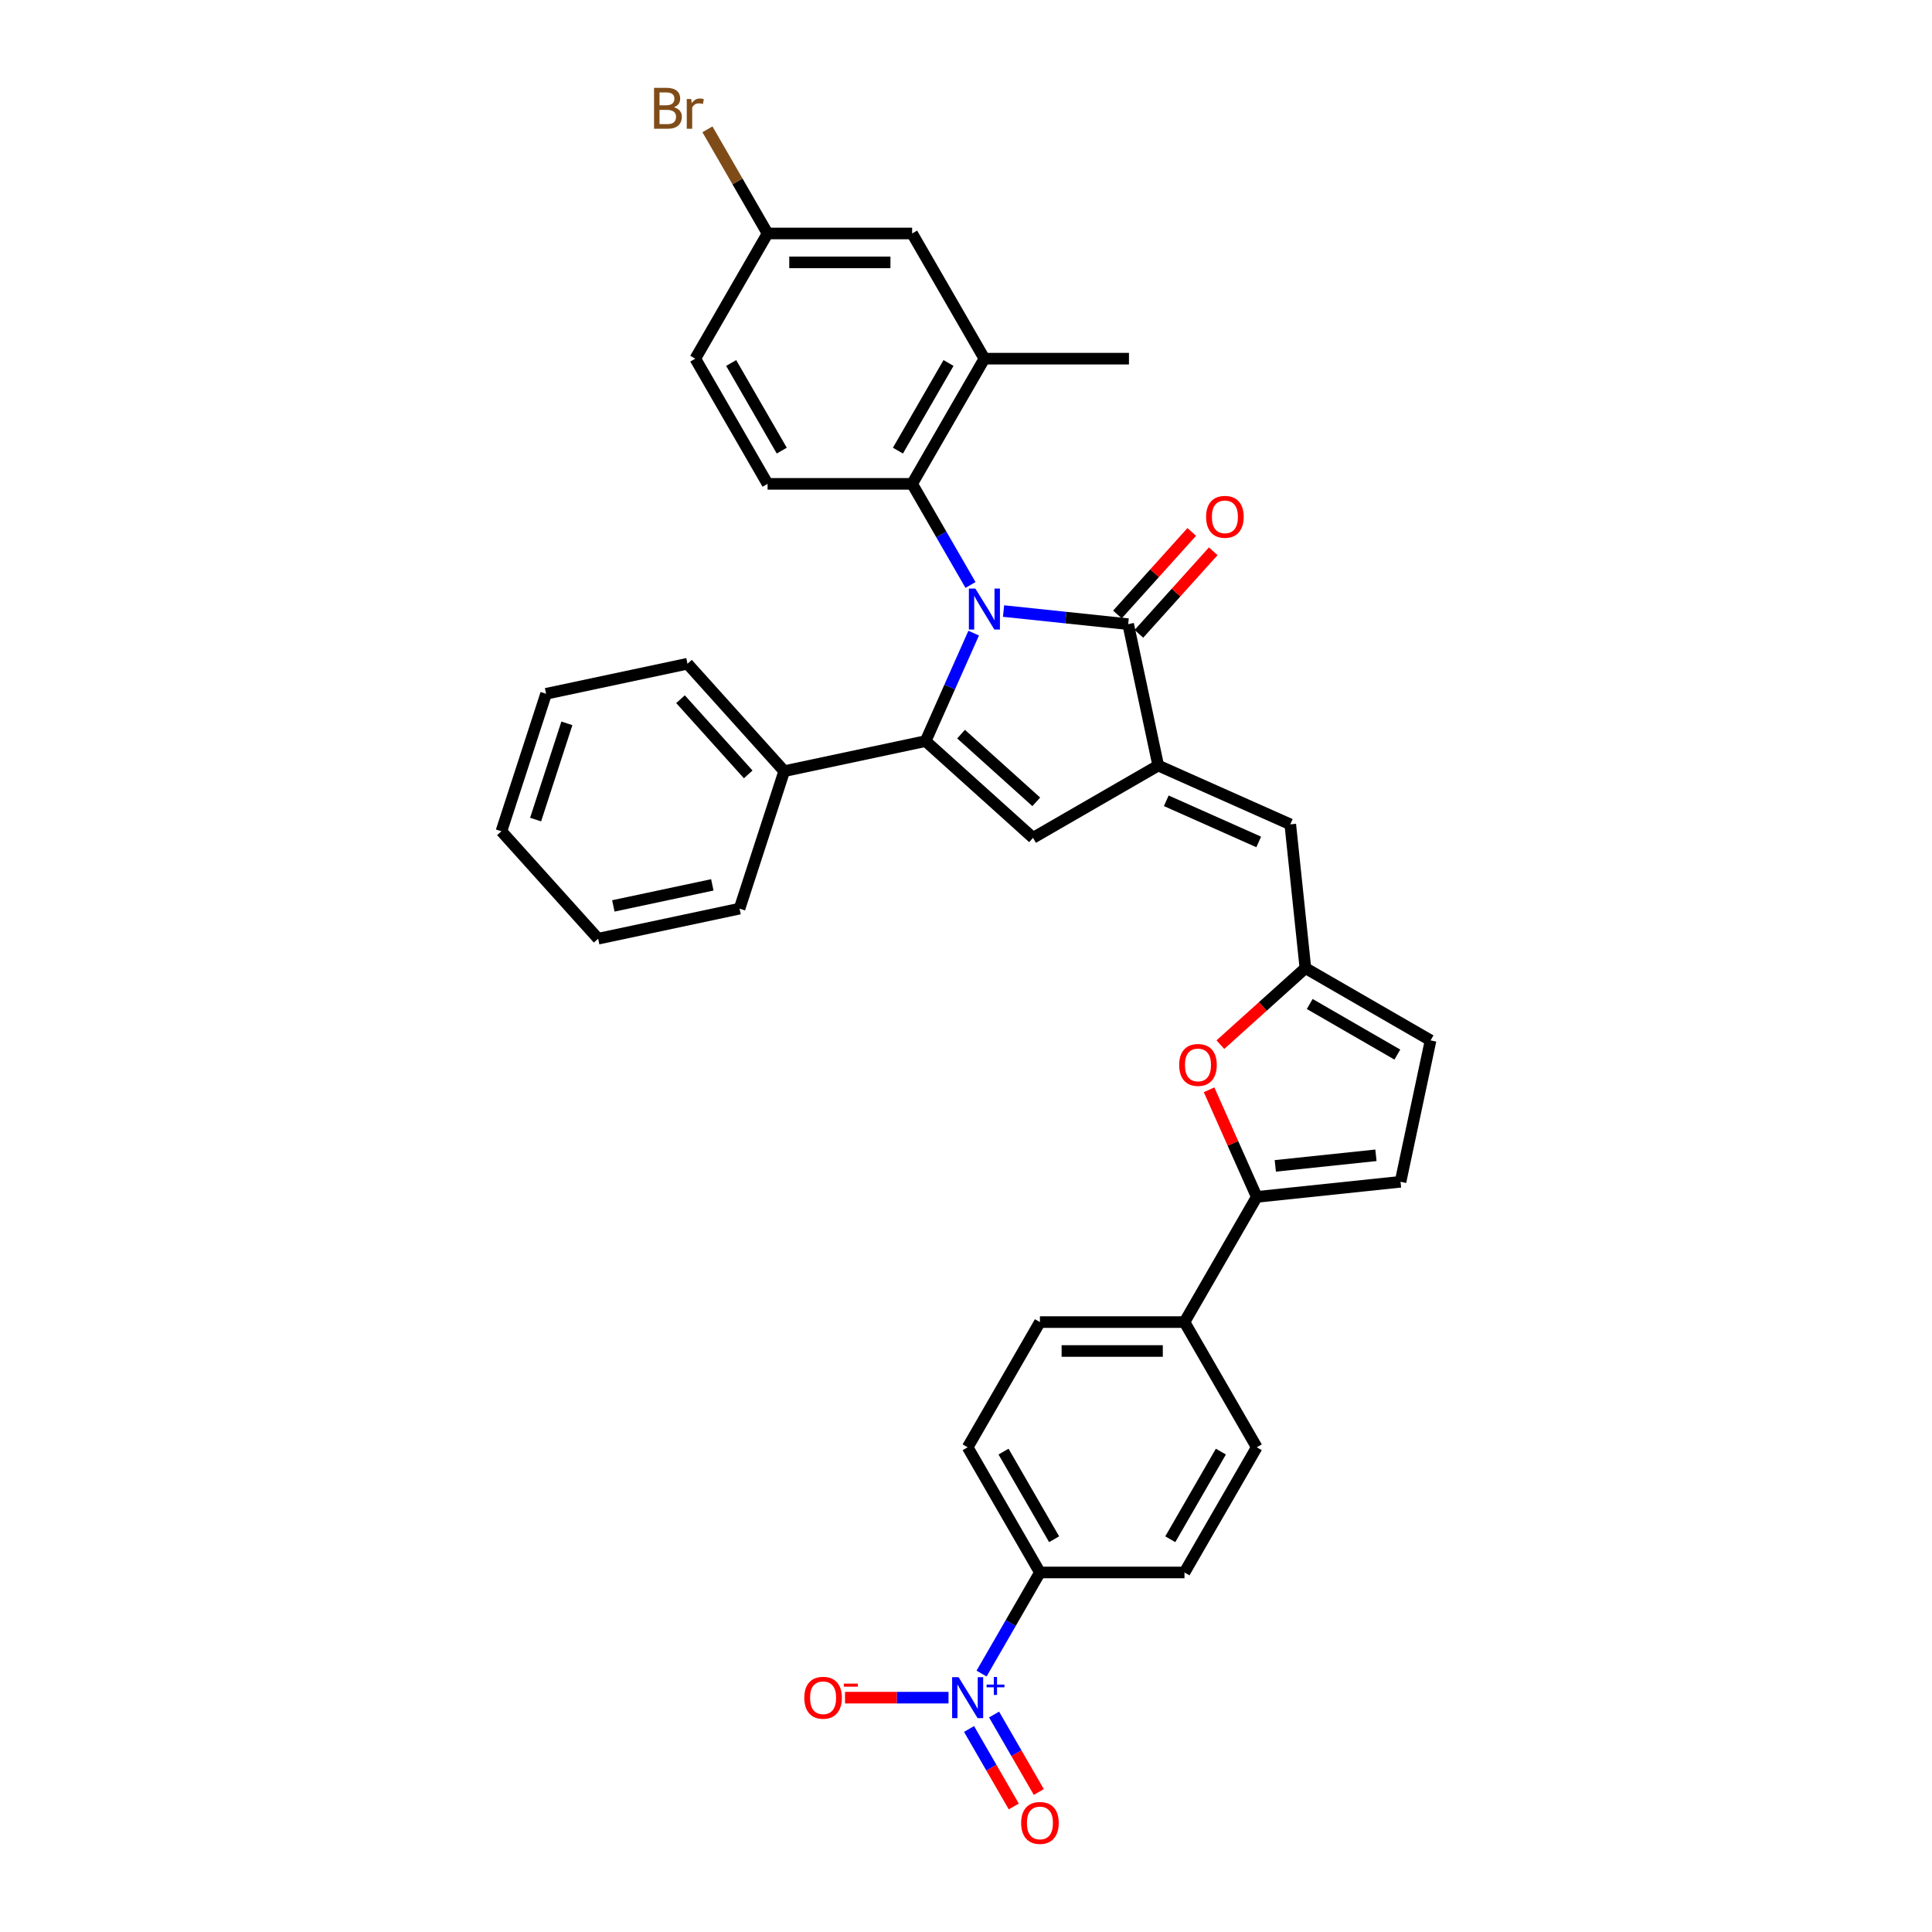 <?xml version='1.0' encoding='iso-8859-1'?>
<svg version='1.1' baseProfile='full'
              xmlns='http://www.w3.org/2000/svg'
                      xmlns:rdkit='http://www.rdkit.org/xml'
                      xmlns:xlink='http://www.w3.org/1999/xlink'
                  xml:space='preserve'
width='1000px' height='1000px' viewBox='0 0 1000 1000'>
<!-- END OF HEADER -->
<rect style='opacity:1.0;fill:#FFFFFF;stroke:none' width='1000' height='1000' x='0' y='0'> </rect>
<path class='bond-0' d='M 503.977,327.706 L 491.535,355.65' style='fill:none;fill-rule:evenodd;stroke:#0000FF;stroke-width:6px;stroke-linecap:butt;stroke-linejoin:miter;stroke-opacity:1' />
<path class='bond-0' d='M 491.535,355.65 L 479.094,383.594' style='fill:none;fill-rule:evenodd;stroke:#000000;stroke-width:6px;stroke-linecap:butt;stroke-linejoin:miter;stroke-opacity:1' />
<path class='bond-1' d='M 519.433,316.282 L 551.686,319.672' style='fill:none;fill-rule:evenodd;stroke:#0000FF;stroke-width:6px;stroke-linecap:butt;stroke-linejoin:miter;stroke-opacity:1' />
<path class='bond-1' d='M 551.686,319.672 L 583.939,323.062' style='fill:none;fill-rule:evenodd;stroke:#000000;stroke-width:6px;stroke-linecap:butt;stroke-linejoin:miter;stroke-opacity:1' />
<path class='bond-5' d='M 502.33,302.775 L 487.223,276.609' style='fill:none;fill-rule:evenodd;stroke:#0000FF;stroke-width:6px;stroke-linecap:butt;stroke-linejoin:miter;stroke-opacity:1' />
<path class='bond-5' d='M 487.223,276.609 L 472.116,250.443' style='fill:none;fill-rule:evenodd;stroke:#000000;stroke-width:6px;stroke-linecap:butt;stroke-linejoin:miter;stroke-opacity:1' />
<path class='bond-3' d='M 479.094,383.594 L 534.697,433.66' style='fill:none;fill-rule:evenodd;stroke:#000000;stroke-width:6px;stroke-linecap:butt;stroke-linejoin:miter;stroke-opacity:1' />
<path class='bond-3' d='M 497.447,379.983 L 536.37,415.029' style='fill:none;fill-rule:evenodd;stroke:#000000;stroke-width:6px;stroke-linecap:butt;stroke-linejoin:miter;stroke-opacity:1' />
<path class='bond-16' d='M 479.094,383.594 L 405.907,399.15' style='fill:none;fill-rule:evenodd;stroke:#000000;stroke-width:6px;stroke-linecap:butt;stroke-linejoin:miter;stroke-opacity:1' />
<path class='bond-2' d='M 583.939,323.062 L 599.495,396.249' style='fill:none;fill-rule:evenodd;stroke:#000000;stroke-width:6px;stroke-linecap:butt;stroke-linejoin:miter;stroke-opacity:1' />
<path class='bond-19' d='M 589.499,328.068 L 608.733,306.706' style='fill:none;fill-rule:evenodd;stroke:#000000;stroke-width:6px;stroke-linecap:butt;stroke-linejoin:miter;stroke-opacity:1' />
<path class='bond-19' d='M 608.733,306.706 L 627.967,285.345' style='fill:none;fill-rule:evenodd;stroke:#FF0000;stroke-width:6px;stroke-linecap:butt;stroke-linejoin:miter;stroke-opacity:1' />
<path class='bond-19' d='M 578.378,318.055 L 597.613,296.693' style='fill:none;fill-rule:evenodd;stroke:#000000;stroke-width:6px;stroke-linecap:butt;stroke-linejoin:miter;stroke-opacity:1' />
<path class='bond-19' d='M 597.613,296.693 L 616.847,275.332' style='fill:none;fill-rule:evenodd;stroke:#FF0000;stroke-width:6px;stroke-linecap:butt;stroke-linejoin:miter;stroke-opacity:1' />
<path class='bond-8' d='M 599.495,396.249 L 667.848,426.681' style='fill:none;fill-rule:evenodd;stroke:#000000;stroke-width:6px;stroke-linecap:butt;stroke-linejoin:miter;stroke-opacity:1' />
<path class='bond-8' d='M 603.662,414.484 L 651.509,435.787' style='fill:none;fill-rule:evenodd;stroke:#000000;stroke-width:6px;stroke-linecap:butt;stroke-linejoin:miter;stroke-opacity:1' />
<path class='bond-34' d='M 599.495,396.249 L 534.697,433.66' style='fill:none;fill-rule:evenodd;stroke:#000000;stroke-width:6px;stroke-linecap:butt;stroke-linejoin:miter;stroke-opacity:1' />
<path class='bond-4' d='M 508.052,866.239 L 523.159,840.072' style='fill:none;fill-rule:evenodd;stroke:#0000FF;stroke-width:6px;stroke-linecap:butt;stroke-linejoin:miter;stroke-opacity:1' />
<path class='bond-4' d='M 523.159,840.072 L 538.266,813.906' style='fill:none;fill-rule:evenodd;stroke:#000000;stroke-width:6px;stroke-linecap:butt;stroke-linejoin:miter;stroke-opacity:1' />
<path class='bond-15' d='M 490.948,878.704 L 464.165,878.704' style='fill:none;fill-rule:evenodd;stroke:#0000FF;stroke-width:6px;stroke-linecap:butt;stroke-linejoin:miter;stroke-opacity:1' />
<path class='bond-15' d='M 464.165,878.704 L 437.382,878.704' style='fill:none;fill-rule:evenodd;stroke:#FF0000;stroke-width:6px;stroke-linecap:butt;stroke-linejoin:miter;stroke-opacity:1' />
<path class='bond-18' d='M 501.572,894.91 L 513.15,914.964' style='fill:none;fill-rule:evenodd;stroke:#0000FF;stroke-width:6px;stroke-linecap:butt;stroke-linejoin:miter;stroke-opacity:1' />
<path class='bond-18' d='M 513.15,914.964 L 524.728,935.018' style='fill:none;fill-rule:evenodd;stroke:#FF0000;stroke-width:6px;stroke-linecap:butt;stroke-linejoin:miter;stroke-opacity:1' />
<path class='bond-18' d='M 514.531,887.428 L 526.109,907.482' style='fill:none;fill-rule:evenodd;stroke:#0000FF;stroke-width:6px;stroke-linecap:butt;stroke-linejoin:miter;stroke-opacity:1' />
<path class='bond-18' d='M 526.109,907.482 L 537.687,927.535' style='fill:none;fill-rule:evenodd;stroke:#FF0000;stroke-width:6px;stroke-linecap:butt;stroke-linejoin:miter;stroke-opacity:1' />
<path class='bond-11' d='M 472.116,250.443 L 509.527,185.645' style='fill:none;fill-rule:evenodd;stroke:#000000;stroke-width:6px;stroke-linecap:butt;stroke-linejoin:miter;stroke-opacity:1' />
<path class='bond-11' d='M 464.768,233.241 L 490.955,187.882' style='fill:none;fill-rule:evenodd;stroke:#000000;stroke-width:6px;stroke-linecap:butt;stroke-linejoin:miter;stroke-opacity:1' />
<path class='bond-14' d='M 472.116,250.443 L 397.294,250.443' style='fill:none;fill-rule:evenodd;stroke:#000000;stroke-width:6px;stroke-linecap:butt;stroke-linejoin:miter;stroke-opacity:1' />
<path class='bond-6' d='M 650.499,619.513 L 638.157,591.793' style='fill:none;fill-rule:evenodd;stroke:#000000;stroke-width:6px;stroke-linecap:butt;stroke-linejoin:miter;stroke-opacity:1' />
<path class='bond-6' d='M 638.157,591.793 L 625.816,564.074' style='fill:none;fill-rule:evenodd;stroke:#FF0000;stroke-width:6px;stroke-linecap:butt;stroke-linejoin:miter;stroke-opacity:1' />
<path class='bond-17' d='M 650.499,619.513 L 613.088,684.311' style='fill:none;fill-rule:evenodd;stroke:#000000;stroke-width:6px;stroke-linecap:butt;stroke-linejoin:miter;stroke-opacity:1' />
<path class='bond-37' d='M 650.499,619.513 L 724.911,611.692' style='fill:none;fill-rule:evenodd;stroke:#000000;stroke-width:6px;stroke-linecap:butt;stroke-linejoin:miter;stroke-opacity:1' />
<path class='bond-37' d='M 660.096,603.457 L 712.185,597.982' style='fill:none;fill-rule:evenodd;stroke:#000000;stroke-width:6px;stroke-linecap:butt;stroke-linejoin:miter;stroke-opacity:1' />
<path class='bond-7' d='M 631.663,540.717 L 653.666,520.905' style='fill:none;fill-rule:evenodd;stroke:#FF0000;stroke-width:6px;stroke-linecap:butt;stroke-linejoin:miter;stroke-opacity:1' />
<path class='bond-7' d='M 653.666,520.905 L 675.67,501.094' style='fill:none;fill-rule:evenodd;stroke:#000000;stroke-width:6px;stroke-linecap:butt;stroke-linejoin:miter;stroke-opacity:1' />
<path class='bond-9' d='M 667.848,426.681 L 675.67,501.094' style='fill:none;fill-rule:evenodd;stroke:#000000;stroke-width:6px;stroke-linecap:butt;stroke-linejoin:miter;stroke-opacity:1' />
<path class='bond-12' d='M 675.67,501.094 L 740.467,538.505' style='fill:none;fill-rule:evenodd;stroke:#000000;stroke-width:6px;stroke-linecap:butt;stroke-linejoin:miter;stroke-opacity:1' />
<path class='bond-12' d='M 677.907,519.665 L 723.265,545.853' style='fill:none;fill-rule:evenodd;stroke:#000000;stroke-width:6px;stroke-linecap:butt;stroke-linejoin:miter;stroke-opacity:1' />
<path class='bond-10' d='M 724.911,611.692 L 740.467,538.505' style='fill:none;fill-rule:evenodd;stroke:#000000;stroke-width:6px;stroke-linecap:butt;stroke-linejoin:miter;stroke-opacity:1' />
<path class='bond-20' d='M 509.527,185.645 L 472.116,120.847' style='fill:none;fill-rule:evenodd;stroke:#000000;stroke-width:6px;stroke-linecap:butt;stroke-linejoin:miter;stroke-opacity:1' />
<path class='bond-28' d='M 509.527,185.645 L 584.349,185.645' style='fill:none;fill-rule:evenodd;stroke:#000000;stroke-width:6px;stroke-linecap:butt;stroke-linejoin:miter;stroke-opacity:1' />
<path class='bond-13' d='M 538.266,813.906 L 500.855,749.108' style='fill:none;fill-rule:evenodd;stroke:#000000;stroke-width:6px;stroke-linecap:butt;stroke-linejoin:miter;stroke-opacity:1' />
<path class='bond-13' d='M 545.614,796.704 L 519.426,751.346' style='fill:none;fill-rule:evenodd;stroke:#000000;stroke-width:6px;stroke-linecap:butt;stroke-linejoin:miter;stroke-opacity:1' />
<path class='bond-38' d='M 538.266,813.906 L 613.088,813.906' style='fill:none;fill-rule:evenodd;stroke:#000000;stroke-width:6px;stroke-linecap:butt;stroke-linejoin:miter;stroke-opacity:1' />
<path class='bond-26' d='M 397.294,250.443 L 359.882,185.645' style='fill:none;fill-rule:evenodd;stroke:#000000;stroke-width:6px;stroke-linecap:butt;stroke-linejoin:miter;stroke-opacity:1' />
<path class='bond-26' d='M 404.641,233.241 L 378.454,187.882' style='fill:none;fill-rule:evenodd;stroke:#000000;stroke-width:6px;stroke-linecap:butt;stroke-linejoin:miter;stroke-opacity:1' />
<path class='bond-29' d='M 405.907,399.15 L 355.841,343.547' style='fill:none;fill-rule:evenodd;stroke:#000000;stroke-width:6px;stroke-linecap:butt;stroke-linejoin:miter;stroke-opacity:1' />
<path class='bond-29' d='M 387.276,400.823 L 352.23,361.9' style='fill:none;fill-rule:evenodd;stroke:#000000;stroke-width:6px;stroke-linecap:butt;stroke-linejoin:miter;stroke-opacity:1' />
<path class='bond-30' d='M 405.907,399.15 L 382.785,470.31' style='fill:none;fill-rule:evenodd;stroke:#000000;stroke-width:6px;stroke-linecap:butt;stroke-linejoin:miter;stroke-opacity:1' />
<path class='bond-23' d='M 613.088,684.311 L 650.499,749.108' style='fill:none;fill-rule:evenodd;stroke:#000000;stroke-width:6px;stroke-linecap:butt;stroke-linejoin:miter;stroke-opacity:1' />
<path class='bond-24' d='M 613.088,684.311 L 538.266,684.311' style='fill:none;fill-rule:evenodd;stroke:#000000;stroke-width:6px;stroke-linecap:butt;stroke-linejoin:miter;stroke-opacity:1' />
<path class='bond-24' d='M 601.864,699.275 L 549.489,699.275' style='fill:none;fill-rule:evenodd;stroke:#000000;stroke-width:6px;stroke-linecap:butt;stroke-linejoin:miter;stroke-opacity:1' />
<path class='bond-35' d='M 472.116,120.847 L 397.294,120.847' style='fill:none;fill-rule:evenodd;stroke:#000000;stroke-width:6px;stroke-linecap:butt;stroke-linejoin:miter;stroke-opacity:1' />
<path class='bond-35' d='M 460.892,135.812 L 408.517,135.812' style='fill:none;fill-rule:evenodd;stroke:#000000;stroke-width:6px;stroke-linecap:butt;stroke-linejoin:miter;stroke-opacity:1' />
<path class='bond-21' d='M 500.855,749.108 L 538.266,684.311' style='fill:none;fill-rule:evenodd;stroke:#000000;stroke-width:6px;stroke-linecap:butt;stroke-linejoin:miter;stroke-opacity:1' />
<path class='bond-22' d='M 613.088,813.906 L 650.499,749.108' style='fill:none;fill-rule:evenodd;stroke:#000000;stroke-width:6px;stroke-linecap:butt;stroke-linejoin:miter;stroke-opacity:1' />
<path class='bond-22' d='M 605.74,796.704 L 631.928,751.346' style='fill:none;fill-rule:evenodd;stroke:#000000;stroke-width:6px;stroke-linecap:butt;stroke-linejoin:miter;stroke-opacity:1' />
<path class='bond-25' d='M 397.294,120.847 L 359.882,185.645' style='fill:none;fill-rule:evenodd;stroke:#000000;stroke-width:6px;stroke-linecap:butt;stroke-linejoin:miter;stroke-opacity:1' />
<path class='bond-27' d='M 397.294,120.847 L 381.731,93.891' style='fill:none;fill-rule:evenodd;stroke:#000000;stroke-width:6px;stroke-linecap:butt;stroke-linejoin:miter;stroke-opacity:1' />
<path class='bond-27' d='M 381.731,93.891 L 366.168,66.935' style='fill:none;fill-rule:evenodd;stroke:#7F4C19;stroke-width:6px;stroke-linecap:butt;stroke-linejoin:miter;stroke-opacity:1' />
<path class='bond-31' d='M 355.841,343.547 L 282.654,359.103' style='fill:none;fill-rule:evenodd;stroke:#000000;stroke-width:6px;stroke-linecap:butt;stroke-linejoin:miter;stroke-opacity:1' />
<path class='bond-32' d='M 382.785,470.31 L 309.598,485.867' style='fill:none;fill-rule:evenodd;stroke:#000000;stroke-width:6px;stroke-linecap:butt;stroke-linejoin:miter;stroke-opacity:1' />
<path class='bond-32' d='M 368.696,458.006 L 317.465,468.896' style='fill:none;fill-rule:evenodd;stroke:#000000;stroke-width:6px;stroke-linecap:butt;stroke-linejoin:miter;stroke-opacity:1' />
<path class='bond-36' d='M 282.654,359.103 L 259.533,430.263' style='fill:none;fill-rule:evenodd;stroke:#000000;stroke-width:6px;stroke-linecap:butt;stroke-linejoin:miter;stroke-opacity:1' />
<path class='bond-36' d='M 293.418,374.401 L 277.233,424.213' style='fill:none;fill-rule:evenodd;stroke:#000000;stroke-width:6px;stroke-linecap:butt;stroke-linejoin:miter;stroke-opacity:1' />
<path class='bond-33' d='M 309.598,485.867 L 259.533,430.263' style='fill:none;fill-rule:evenodd;stroke:#000000;stroke-width:6px;stroke-linecap:butt;stroke-linejoin:miter;stroke-opacity:1' />
<path  class='atom-0' d='M 504.843 304.646
L 511.786 315.869
Q 512.475 316.976, 513.582 318.982
Q 514.689 320.987, 514.749 321.107
L 514.749 304.646
L 517.562 304.646
L 517.562 325.835
L 514.659 325.835
L 507.207 313.565
Q 506.339 312.128, 505.411 310.482
Q 504.514 308.836, 504.244 308.327
L 504.244 325.835
L 501.491 325.835
L 501.491 304.646
L 504.843 304.646
' fill='#0000FF'/>
<path  class='atom-5' d='M 496.171 868.109
L 503.114 879.332
Q 503.803 880.44, 504.91 882.445
Q 506.017 884.45, 506.077 884.57
L 506.077 868.109
L 508.891 868.109
L 508.891 889.299
L 505.987 889.299
L 498.535 877.028
Q 497.667 875.591, 496.739 873.945
Q 495.842 872.299, 495.572 871.79
L 495.572 889.299
L 492.819 889.299
L 492.819 868.109
L 496.171 868.109
' fill='#0000FF'/>
<path  class='atom-5' d='M 510.668 871.929
L 514.402 871.929
L 514.402 867.998
L 516.061 867.998
L 516.061 871.929
L 519.893 871.929
L 519.893 873.351
L 516.061 873.351
L 516.061 877.301
L 514.402 877.301
L 514.402 873.351
L 510.668 873.351
L 510.668 871.929
' fill='#0000FF'/>
<path  class='atom-8' d='M 610.339 551.219
Q 610.339 546.131, 612.853 543.288
Q 615.367 540.445, 620.066 540.445
Q 624.765 540.445, 627.279 543.288
Q 629.793 546.131, 629.793 551.219
Q 629.793 556.367, 627.249 559.3
Q 624.705 562.203, 620.066 562.203
Q 615.397 562.203, 612.853 559.3
Q 610.339 556.397, 610.339 551.219
M 620.066 559.809
Q 623.298 559.809, 625.034 557.654
Q 626.8 555.469, 626.8 551.219
Q 626.8 547.059, 625.034 544.964
Q 623.298 542.839, 620.066 542.839
Q 616.834 542.839, 615.068 544.934
Q 613.332 547.029, 613.332 551.219
Q 613.332 555.499, 615.068 557.654
Q 616.834 559.809, 620.066 559.809
' fill='#FF0000'/>
<path  class='atom-16' d='M 416.306 878.764
Q 416.306 873.676, 418.82 870.833
Q 421.334 867.989, 426.033 867.989
Q 430.731 867.989, 433.245 870.833
Q 435.759 873.676, 435.759 878.764
Q 435.759 883.912, 433.216 886.845
Q 430.672 889.748, 426.033 889.748
Q 421.364 889.748, 418.82 886.845
Q 416.306 883.941, 416.306 878.764
M 426.033 887.353
Q 429.265 887.353, 431.001 885.198
Q 432.767 883.014, 432.767 878.764
Q 432.767 874.604, 431.001 872.509
Q 429.265 870.384, 426.033 870.384
Q 422.8 870.384, 421.034 872.479
Q 419.299 874.574, 419.299 878.764
Q 419.299 883.044, 421.034 885.198
Q 422.8 887.353, 426.033 887.353
' fill='#FF0000'/>
<path  class='atom-16' d='M 436.747 871.448
L 443.996 871.448
L 443.996 873.028
L 436.747 873.028
L 436.747 871.448
' fill='#FF0000'/>
<path  class='atom-19' d='M 528.539 943.562
Q 528.539 938.474, 531.053 935.63
Q 533.567 932.787, 538.266 932.787
Q 542.965 932.787, 545.479 935.63
Q 547.993 938.474, 547.993 943.562
Q 547.993 948.709, 545.449 951.642
Q 542.905 954.545, 538.266 954.545
Q 533.597 954.545, 531.053 951.642
Q 528.539 948.739, 528.539 943.562
M 538.266 952.151
Q 541.498 952.151, 543.234 949.996
Q 545 947.811, 545 943.562
Q 545 939.401, 543.234 937.306
Q 541.498 935.182, 538.266 935.182
Q 535.033 935.182, 533.268 937.277
Q 531.532 939.372, 531.532 943.562
Q 531.532 947.841, 533.268 949.996
Q 535.033 952.151, 538.266 952.151
' fill='#FF0000'/>
<path  class='atom-20' d='M 624.278 267.518
Q 624.278 262.43, 626.792 259.587
Q 629.306 256.743, 634.004 256.743
Q 638.703 256.743, 641.217 259.587
Q 643.731 262.43, 643.731 267.518
Q 643.731 272.666, 641.187 275.599
Q 638.643 278.502, 634.004 278.502
Q 629.336 278.502, 626.792 275.599
Q 624.278 272.696, 624.278 267.518
M 634.004 276.107
Q 637.237 276.107, 638.973 273.953
Q 640.738 271.768, 640.738 267.518
Q 640.738 263.358, 638.973 261.263
Q 637.237 259.138, 634.004 259.138
Q 630.772 259.138, 629.006 261.233
Q 627.271 263.328, 627.271 267.518
Q 627.271 271.798, 629.006 273.953
Q 630.772 276.107, 634.004 276.107
' fill='#FF0000'/>
<path  class='atom-28' d='M 348.824 55.511
Q 350.859 56.079, 351.877 57.336
Q 352.924 58.563, 352.924 60.389
Q 352.924 63.322, 351.039 64.998
Q 349.183 66.644, 345.651 66.644
L 338.528 66.644
L 338.528 45.455
L 344.783 45.455
Q 348.405 45.455, 350.23 46.921
Q 352.056 48.388, 352.056 51.081
Q 352.056 54.283, 348.824 55.511
M 341.372 47.849
L 341.372 54.493
L 344.783 54.493
Q 346.878 54.493, 347.956 53.655
Q 349.063 52.787, 349.063 51.081
Q 349.063 47.849, 344.783 47.849
L 341.372 47.849
M 345.651 64.25
Q 347.716 64.25, 348.824 63.262
Q 349.931 62.275, 349.931 60.389
Q 349.931 58.653, 348.704 57.785
Q 347.507 56.887, 345.202 56.887
L 341.372 56.887
L 341.372 64.25
L 345.651 64.25
' fill='#7F4C19'/>
<path  class='atom-28' d='M 357.743 51.261
L 358.072 53.386
Q 359.688 50.991, 362.322 50.991
Q 363.16 50.991, 364.297 51.291
L 363.848 53.805
Q 362.561 53.505, 361.843 53.505
Q 360.586 53.505, 359.748 54.014
Q 358.94 54.493, 358.281 55.66
L 358.281 66.644
L 355.468 66.644
L 355.468 51.261
L 357.743 51.261
' fill='#7F4C19'/>
</svg>
